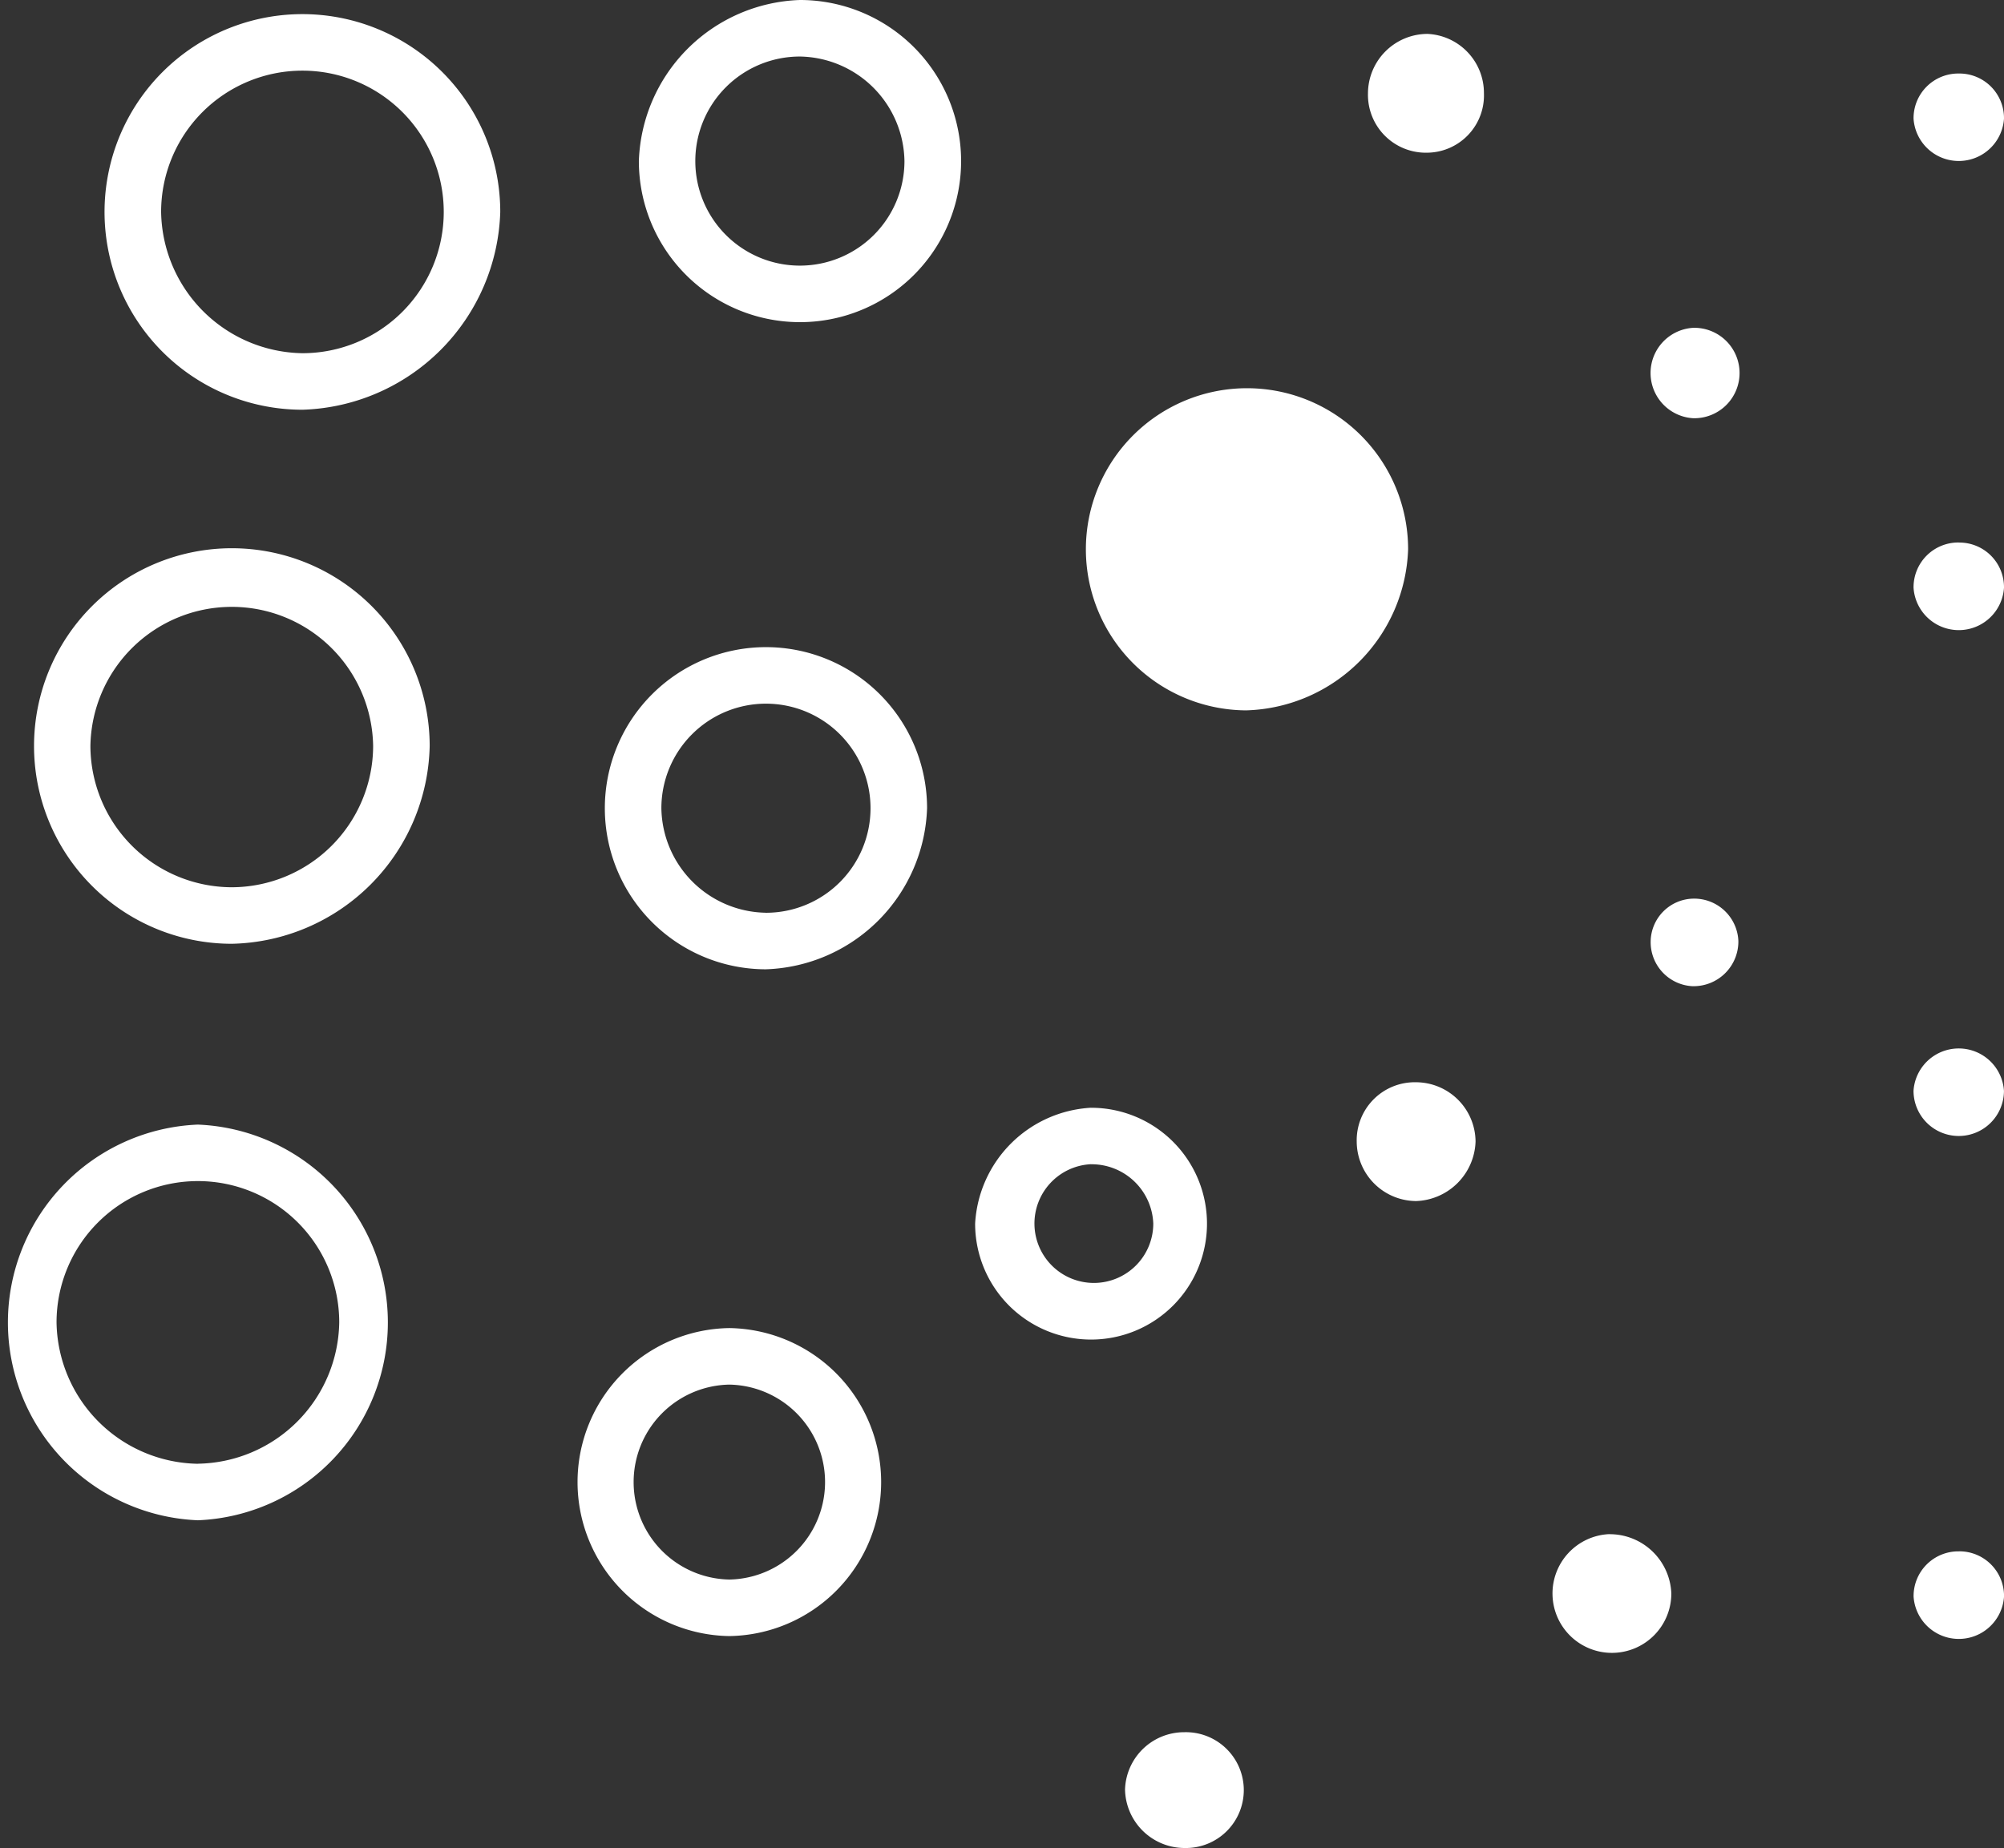 <?xml version="1.0" encoding="UTF-8"?>
<svg xmlns="http://www.w3.org/2000/svg" width="60.71" height="56" viewBox="0 0 60.71 56">
  <rect x="0" y="0" width="60.71" height="56" fill="#333333" stroke="none"/>
  <g id="Group_5501" data-name="Group 5501" transform="translate(-1029.399 -6270.961)">
    <path id="Path_15391" data-name="Path 15391" d="M1053.631,6270.961a4.881,4.881,0,1,1-4.878,4.881A5.053,5.053,0,0,1,1053.631,6270.961Zm-15.069,12.416a5.994,5.994,0,1,1,5.992-5.993A6.185,6.185,0,0,1,1038.563,6283.377Zm34.079-11.389a1.792,1.792,0,0,1,1.713,1.8,1.736,1.736,0,0,1-1.713,1.8,1.754,1.754,0,0,1-1.8-1.8A1.808,1.808,0,0,1,1072.642,6271.988Zm-19.01.686a3.168,3.168,0,1,0,3.168,3.168A3.219,3.219,0,0,0,1053.631,6272.674Zm-15.069,8.99a4.281,4.281,0,1,0-4.282-4.28A4.349,4.349,0,0,0,1038.563,6281.664Zm50.178-8.475a1.351,1.351,0,0,1,1.369,1.368,1.373,1.373,0,0,1-2.74,0A1.354,1.354,0,0,1,1088.741,6273.189Zm-8.049,7.706a1.37,1.37,0,1,1,0,2.739,1.372,1.372,0,0,1,0-2.739Zm8.049,6.507a1.352,1.352,0,0,1,1.369,1.371,1.373,1.373,0,0,1-2.74,0A1.355,1.355,0,0,1,1088.741,6287.4Zm-52.319,12.158a5.993,5.993,0,1,1,5.995-5.992A6.126,6.126,0,0,1,1036.422,6299.56Zm0-1.713a4.294,4.294,0,0,0,4.282-4.279,4.283,4.283,0,0,0-8.565,0A4.294,4.294,0,0,0,1036.422,6297.847Zm16.182,2.486a4.881,4.881,0,1,1,4.881-4.881A5.053,5.053,0,0,1,1052.6,6300.333Zm14.573-7.846a4.881,4.881,0,1,1,4.881-4.881A5.054,5.054,0,0,1,1067.177,6292.486Zm-14.573,6.133a3.168,3.168,0,1,0-3.168-3.168A3.216,3.216,0,0,0,1052.6,6298.619Zm28.087,2.226a1.336,1.336,0,0,1-1.285-1.369,1.317,1.317,0,0,1,1.285-1.285,1.339,1.339,0,0,1,1.372,1.285A1.355,1.355,0,0,1,1080.691,6300.845Zm6.678,3.168a1.373,1.373,0,0,1,2.74,0,1.37,1.37,0,1,1-2.74,0Zm-16.868,1.542a1.759,1.759,0,0,1,1.8-1.8,1.81,1.81,0,0,1,1.8,1.8,1.867,1.867,0,0,1-1.8,1.8A1.81,1.81,0,0,1,1070.5,6305.555Zm-8.046-1.027a3.512,3.512,0,1,1-3.514,3.509A3.723,3.723,0,0,1,1062.454,6304.528Zm-27.06,12.5a6,6,0,0,1,0-11.99,6,6,0,0,1,0,11.99Zm27.06-10.79a1.8,1.8,0,1,0,1.883,1.8A1.869,1.869,0,0,0,1062.454,6306.241Zm15.694,11.21a1.8,1.8,0,1,0,1.883,1.8A1.868,1.868,0,0,0,1078.148,6317.451Zm-42.754-2.134a4.351,4.351,0,0,0,4.282-4.282,4.282,4.282,0,1,0-8.564,0A4.351,4.351,0,0,0,1035.394,6315.317Zm16.1,5.223a4.667,4.667,0,0,1,0-9.333,4.667,4.667,0,0,1,0,9.333Zm0-1.713a2.954,2.954,0,0,0,0-5.907,2.954,2.954,0,0,0,0,5.907Zm37.247-.855a1.352,1.352,0,0,1,1.369,1.372,1.373,1.373,0,0,1-2.74,0A1.355,1.355,0,0,1,1088.741,6317.971Zm-25.259,7.194a1.792,1.792,0,0,1,1.8-1.713,1.755,1.755,0,1,1,0,3.509A1.807,1.807,0,0,1,1063.481,6325.165Z" transform="translate(0)" fill="#fff"></path>
  </g>
</svg>
